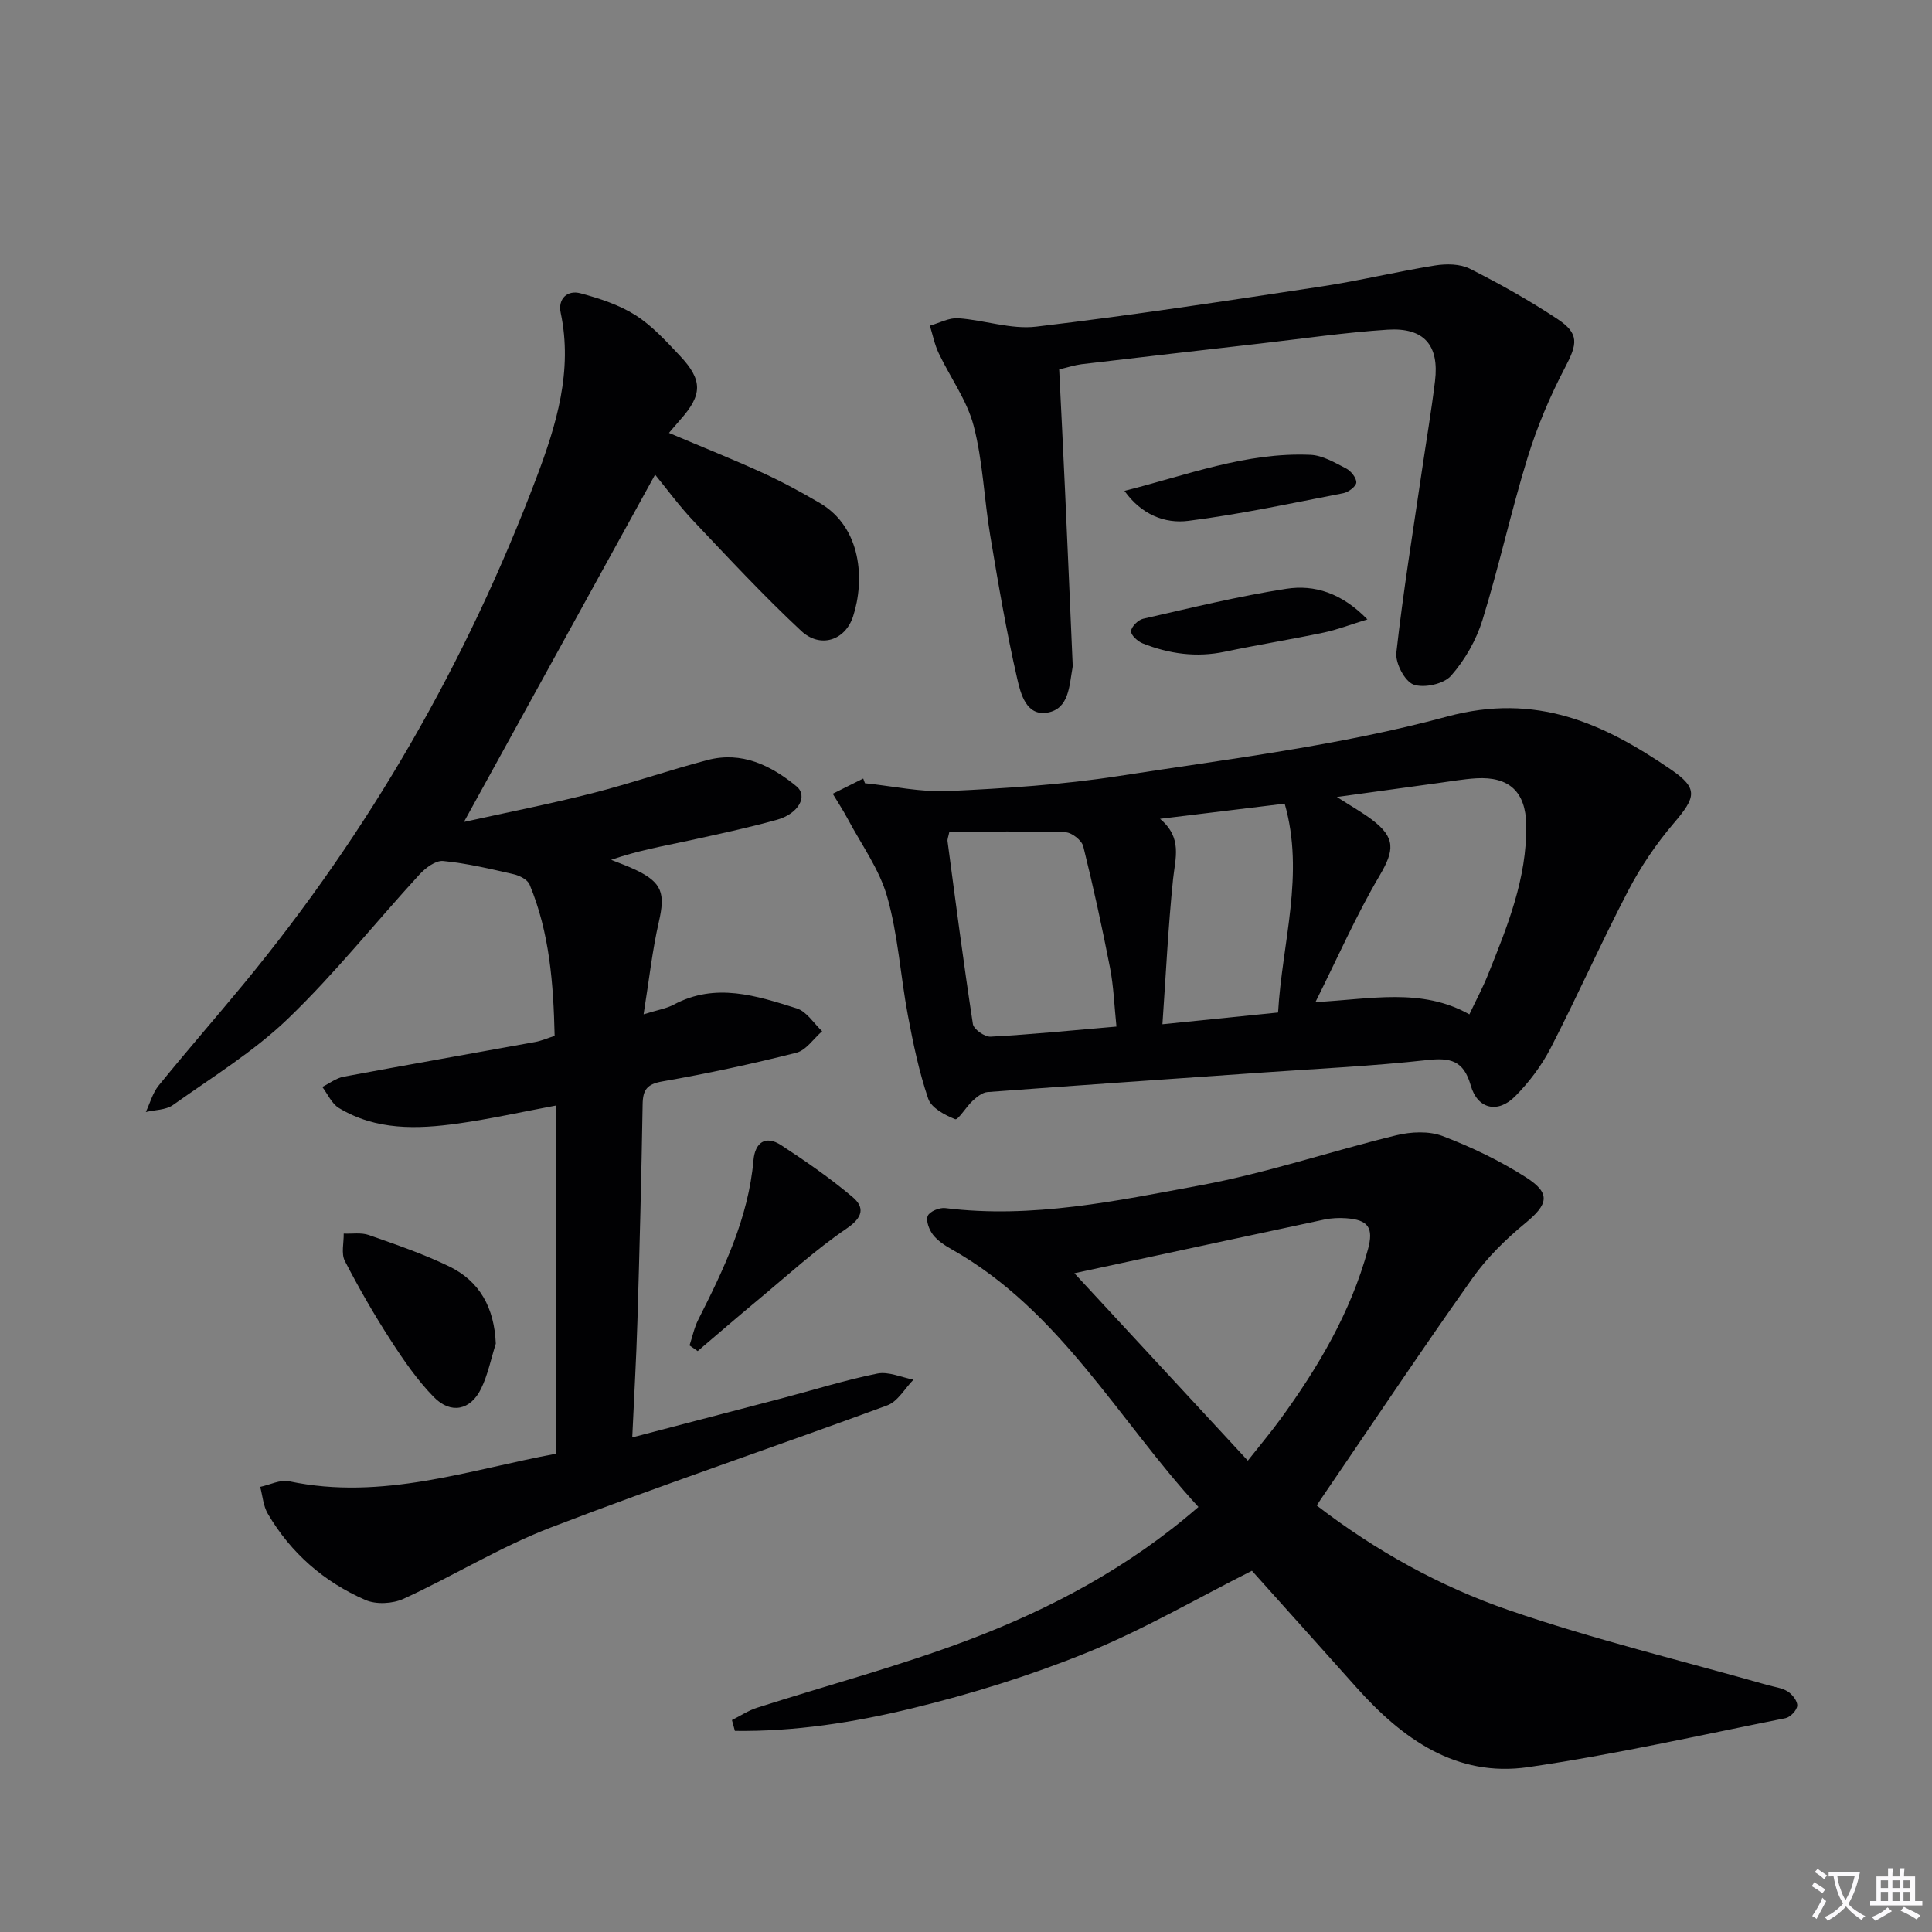 <svg enable-background="new 0 0 400 400" viewBox="0 0 400 400" xmlns="http://www.w3.org/2000/svg"><rect x="0" y="0" width="400" height="400" fill="#808080" stroke="none"/><path d="m377.9 391.2c-.2.3-.4.5-.6.8-.7-.6-1.4-1-2.2-1.5.2-.3.4-.5.5-.8.6.4 1.4.8 2.3 1.5zm-1.8 6.1c-.2-.2-.5-.4-.9-.6.4-.6.8-1.2 1.2-1.9s.7-1.3.9-1.9c.3.3.5.5.8.7-.7 1.3-1.4 2.6-2 3.7zm2.2-9c-.3.3-.5.5-.6.8-.6-.6-1.3-1.1-2-1.5.3-.3.5-.5.6-.7.6.5 1.3.9 2 1.4zm.3.2v-.9h2 4.5c-.3 1.3-.6 2.5-1 3.6s-.9 2.1-1.4 3c.4.5 1 1 1.6 1.4s1.2.8 1.9 1.1c-.3.2-.5.4-.8.8-.4-.3-1-.7-1.6-1.2s-1.2-1.1-1.6-1.6c-.5.6-1.1 1.1-1.7 1.6s-1.4.9-2.1 1.4c-.1-.3-.3-.5-.7-.8.6-.2 1.2-.5 1.9-1s1.4-1.1 2-1.8c-.5-.8-.9-1.6-1.2-2.5s-.6-2-.8-3.2c-.4.1-.7.1-1 .1zm2.5 2.7c.3 1 .7 1.7 1 2.2.3-.5.6-1.1 1-2s.6-1.9.9-3h-3.2-.4c.1.9.3 1.8.7 2.8z" fill="#fbfafc"/><path d="m396.5 388.5v1.5 3.6h1.5v.9c-.4 0-1 0-1.7 0h-7.9c-.5 0-.9 0-1.2 0v-.9h1.3v-3.5c0-.7 0-1.2 0-1.6h2.4c0-.8 0-1.4 0-1.7h1c0 .3-.1.8-.1 1.7h1.5c0-.8 0-1.4 0-1.7h1c0 .3-.1.9-.1 1.7zm-8.2 9.2c-.2-.3-.5-.5-.8-.8.8-.3 1.4-.6 1.9-.9s1-.7 1.4-1.1c.3.3.6.5.9.8-1.6 1-2.8 1.6-3.4 2zm2.6-6.8v-1.6h-1.5v1.6zm0 2.7v-1.9h-1.5v1.9zm2.4-2.7v-1.6h-1.5v1.6zm0 2.7v-1.9h-1.5v1.9zm.2 2 .7-.8c.4.2.9.5 1.6.8s1.3.7 1.8 1c-.3.3-.5.5-.8.8-.4-.3-1.5-1-3.3-1.8zm2-4.7v-1.6h-1.4v1.6zm0 2.7v-1.9h-1.4v1.9z" fill="#fbfafc"/><g fill="#010103"><path d="m138.5 89.63c6.89 2.92 13.2 5.44 19.38 8.26 4.07 1.86 8.02 4 11.88 6.27 8.65 5.08 9.3 15.97 6.86 23.46-1.62 4.98-6.79 6.69-10.74 3-7.77-7.25-15.02-15.06-22.33-22.78-2.95-3.12-5.5-6.62-7.92-9.57-13.13 23.86-26.28 47.74-39.58 71.91 8.57-1.9 17.62-3.68 26.54-5.94 8.03-2.04 15.88-4.78 23.89-6.88 7.09-1.86 13.13 1.09 18.41 5.43 2.46 2.02.45 5.7-4.07 6.95-6.07 1.68-12.25 3-18.41 4.34-5.19 1.12-10.41 2.03-15.88 3.94 1.71.69 3.46 1.3 5.12 2.1 5.44 2.61 6.11 4.84 4.76 10.73-1.36 5.93-2.02 12.01-3.16 19.15 2.95-.92 4.74-1.19 6.24-2 8.66-4.64 17.14-1.84 25.48.78 2.04.64 3.52 3.1 5.25 4.72-1.77 1.54-3.32 3.94-5.35 4.46-9.15 2.31-18.4 4.31-27.7 5.93-3.2.56-4.07 1.7-4.12 4.74-.25 14.97-.63 29.94-1.08 44.91-.23 7.78-.69 15.55-1.07 24.06 10.83-2.83 20.92-5.45 31-8.1 6.58-1.73 13.1-3.78 19.75-5.12 2.32-.46 4.98.79 7.48 1.26-1.79 1.82-3.26 4.53-5.43 5.33-23.2 8.55-46.66 16.44-69.74 25.31-10.47 4.03-20.16 10.04-30.4 14.73-2.25 1.03-5.68 1.22-7.9.25-8.58-3.73-15.46-9.73-20.22-17.87-.94-1.61-1.07-3.69-1.57-5.55 2-.42 4.15-1.55 5.99-1.16 19.33 4.08 37.41-2.42 55.29-5.71 0-24.18 0-47.77 0-72.09-7.38 1.38-13.81 2.82-20.31 3.73-8.48 1.19-16.99 1.45-24.69-3.22-1.48-.9-2.3-2.87-3.42-4.35 1.47-.73 2.86-1.83 4.41-2.12 13.21-2.47 26.45-4.78 39.67-7.19 1.27-.23 2.48-.77 4.02-1.26-.25-10.83-1.04-21.36-5.19-31.34-.42-1-2.04-1.84-3.25-2.12-4.84-1.11-9.71-2.27-14.64-2.75-1.55-.15-3.66 1.44-4.9 2.79-9.1 9.92-17.53 20.53-27.21 29.84-7.11 6.84-15.73 12.14-23.84 17.9-1.47 1.04-3.72.99-5.61 1.44.87-1.84 1.41-3.94 2.65-5.47 5.77-7.11 11.79-14 17.62-21.06 26.06-31.58 46.18-66.65 60.64-104.89 4.08-10.8 7.53-22.06 4.98-34.07-.6-2.83 1.34-4.77 4.13-4.01 3.92 1.06 7.96 2.37 11.35 4.52 3.45 2.19 6.34 5.37 9.19 8.39 4.79 5.08 4.7 8.12.06 13.3-.63.73-1.26 1.48-2.31 2.69z"/><path d="m272.62 311.7c12.24 9.41 25.56 16.78 39.83 21.69 17.52 6.03 35.61 10.39 53.45 15.47 1.43.41 3.02.58 4.23 1.34.96.61 2.05 2.01 1.97 2.96s-1.43 2.37-2.43 2.57c-17.72 3.53-35.38 7.53-53.24 10.13-14.93 2.18-26.09-5.85-35.59-16.49-7.3-8.19-14.64-16.34-21.64-24.16-11.56 5.82-22.46 12.19-34.05 16.9-11.79 4.79-24.09 8.62-36.47 11.62-11.93 2.89-24.19 4.8-36.53 4.63-.2-.75-.41-1.49-.61-2.24 1.73-.86 3.38-1.97 5.2-2.55 14.52-4.65 29.31-8.58 43.55-13.95 17.15-6.48 33.35-15.03 47.83-27.62-16.67-18.14-28.62-40.65-51.05-53.32-1.44-.81-2.93-1.78-3.91-3.05-.8-1.04-1.5-2.91-1.07-3.91.39-.91 2.43-1.75 3.61-1.6 17.98 2.24 35.49-1.5 52.91-4.73 13.66-2.53 26.94-7.05 40.47-10.34 3.04-.74 6.75-.92 9.58.15 6 2.29 11.91 5.12 17.31 8.58 5.18 3.31 4.54 5.58-.16 9.45-4.05 3.33-7.93 7.14-10.95 11.4-10.47 14.78-20.54 29.86-30.75 44.82-.46.64-.89 1.32-1.49 2.25zm-50.18-48.09c12.42 13.42 24.06 26 35.91 38.8 2.58-3.27 4.72-5.8 6.67-8.48 7.88-10.79 14.61-22.18 18.18-35.19 1.26-4.58.09-6.2-4.53-6.52-1.48-.1-3.02-.03-4.47.27-16.84 3.59-33.67 7.23-51.76 11.12z"/><path d="m179.08 162.16c5.76.59 11.56 1.89 17.29 1.62 11.77-.55 23.6-1.31 35.23-3.11 22.77-3.53 45.83-6.31 67.99-12.31 18.49-5.01 32.43 1.42 46.37 10.97 5.72 3.92 5.18 5.72.56 11.13-3.61 4.24-6.82 8.97-9.4 13.91-5.6 10.75-10.53 21.85-16.08 32.63-1.87 3.63-4.46 7.06-7.34 9.97-3.58 3.63-7.81 2.67-9.2-2.24-1.48-5.21-4.25-5.79-9.09-5.25-11.22 1.24-22.52 1.77-33.78 2.56-19.06 1.34-38.13 2.64-57.19 4.06-1.06.08-2.19 1-3.05 1.79-1.35 1.24-3.04 4.07-3.63 3.83-2.14-.85-4.94-2.34-5.58-4.24-1.91-5.59-3.12-11.46-4.22-17.29-1.53-8.16-2.02-16.57-4.27-24.5-1.61-5.7-5.34-10.81-8.18-16.15-.95-1.78-2.06-3.47-3.1-5.2 2.1-1.05 4.2-2.1 6.31-3.15.11.33.24.65.36.97zm93.27 45.31c11.5-.59 21.94-3.03 31.87 2.54 1.45-3.07 2.78-5.54 3.82-8.14 4.03-10.01 8.12-20.02 7.95-31.1-.1-6.81-3.53-10.03-10.34-9.63-2.64.16-5.27.63-7.89.98-6.63.9-13.26 1.82-20.97 2.89 3.11 1.99 5.26 3.2 7.22 4.67 5.01 3.77 4.69 6.4 1.6 11.64-4.82 8.19-8.66 16.94-13.26 26.15zm-41.2 5.07c-.45-4.33-.58-8.3-1.33-12.16-1.64-8.43-3.47-16.82-5.54-25.15-.31-1.24-2.36-2.86-3.65-2.91-8.03-.27-16.07-.13-24.07-.13-.21 1.05-.44 1.53-.38 1.98 1.68 12.63 3.32 25.27 5.25 37.86.17 1.07 2.44 2.67 3.65 2.6 8.4-.45 16.79-1.29 26.07-2.09zm9.02-43.01c4.69 3.92 3.15 8.15 2.7 12.5-1.01 9.81-1.48 19.67-2.2 30.03 8.6-.87 16.1-1.64 23.94-2.43.85-14.59 5.55-28.61 1.37-43.24-8.9 1.07-17.35 2.11-25.81 3.14z"/><path d="m219.29 76.48c.42 8.54.85 16.97 1.23 25.41.54 11.79 1.03 23.58 1.55 35.37.01.33.04.67-.02 1-.68 3.73-.7 8.49-5.19 9.28-4.4.77-5.56-3.99-6.25-6.99-2.26-9.83-3.95-19.81-5.61-29.77-1.26-7.53-1.5-15.3-3.42-22.64-1.38-5.28-4.85-9.99-7.24-15.03-.84-1.78-1.23-3.78-1.82-5.68 1.96-.55 3.97-1.68 5.88-1.54 5.4.37 10.9 2.36 16.13 1.74 19.77-2.34 39.45-5.35 59.14-8.33 7.86-1.19 15.61-3.09 23.46-4.34 2.33-.37 5.17-.34 7.19.68 6.21 3.13 12.32 6.56 18.12 10.4 4.6 3.04 4.14 5.18 1.59 10.04-3.13 5.97-5.8 12.29-7.78 18.73-3.42 11.09-5.89 22.47-9.32 33.56-1.29 4.16-3.64 8.28-6.51 11.54-1.51 1.71-5.59 2.61-7.76 1.82-1.82-.66-3.8-4.45-3.56-6.61 1.4-12.53 3.43-24.99 5.26-37.47.91-6.24 1.98-12.46 2.74-18.72.91-7.46-2.26-11.16-9.83-10.67-8.77.57-17.49 1.85-26.24 2.85-12.38 1.41-24.76 2.84-37.13 4.3-1.44.19-2.85.66-4.61 1.07z"/><path d="m102.65 278.19c-.99 3.12-1.63 6.42-3.05 9.33-2.19 4.47-6.25 5.33-9.77 1.74-3.44-3.51-6.3-7.68-8.98-11.83-3.42-5.29-6.57-10.78-9.46-16.37-.78-1.52-.19-3.76-.23-5.66 1.74.08 3.63-.25 5.2.3 5.6 1.97 11.26 3.89 16.58 6.47 6.44 3.1 9.4 8.65 9.71 16.02z"/><path d="m142.76 278.56c.59-1.77.96-3.65 1.79-5.3 5.31-10.51 10.39-21.06 11.45-33.05.32-3.62 2.45-5.26 5.74-3.11 5.09 3.33 10.14 6.82 14.78 10.74 2.52 2.13 2.18 4.19-1.22 6.5-6.54 4.45-12.43 9.87-18.54 14.94-4.14 3.44-8.21 6.96-12.31 10.45-.57-.39-1.13-.78-1.69-1.17z"/><path d="m232.81 101.63c12.83-3.22 25.17-8.05 38.53-7.46 2.5.11 5.02 1.62 7.36 2.82 1 .52 2.13 1.93 2.11 2.9-.02.78-1.6 2-2.65 2.21-10.7 2.07-21.37 4.38-32.16 5.74-4.84.61-9.69-1.3-13.19-6.21z"/><path d="m283.11 128.24c-3.63 1.11-6.27 2.14-9.01 2.72-6.82 1.43-13.7 2.54-20.51 3.97-5.9 1.24-11.54.45-17.02-1.73-1.04-.41-2.48-1.75-2.4-2.53.09-.95 1.46-2.32 2.49-2.56 9.86-2.24 19.7-4.67 29.67-6.21 5.81-.89 11.43.84 16.78 6.34z"/></g></svg>
